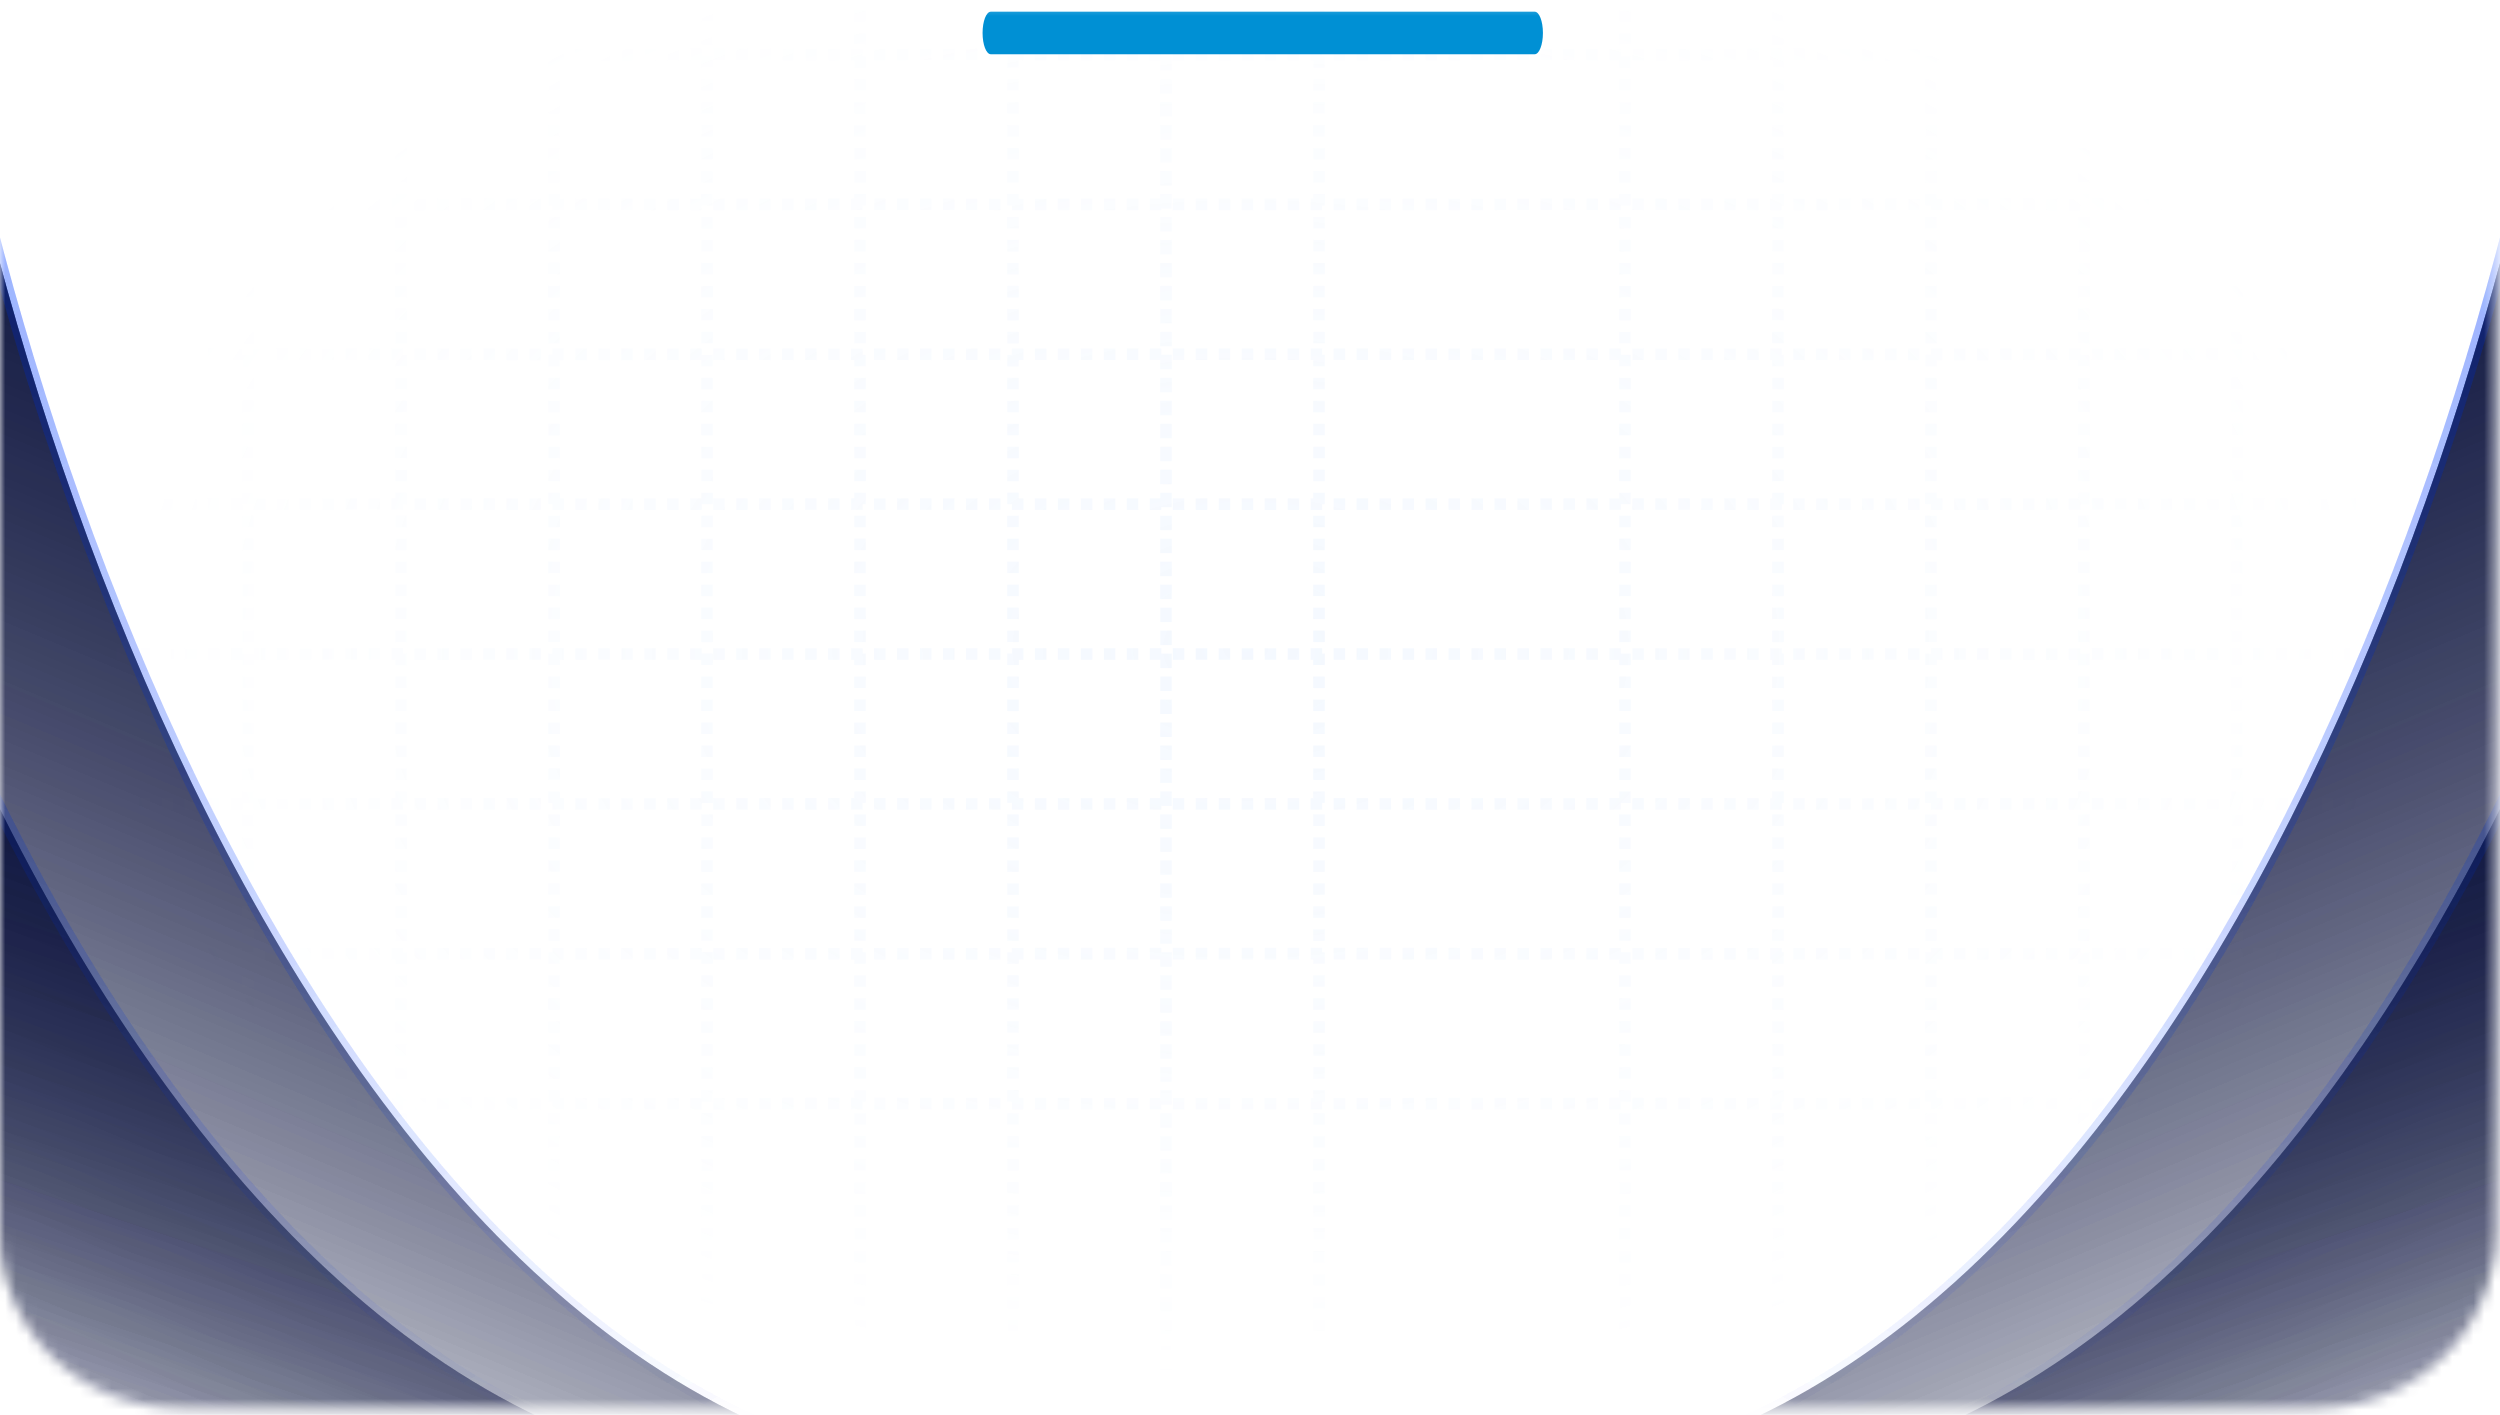 <?xml version="1.0" encoding="UTF-8"?> <svg xmlns="http://www.w3.org/2000/svg" width="235" height="133" viewBox="0 0 235 133" fill="none"><mask id="mask0_2159_796" style="mask-type:luminance" maskUnits="userSpaceOnUse" x="0" y="0" width="235" height="133"><path d="M217.856 0.273H16.726C7.488 0.273 0 7.666 0 16.786V115.86C0 124.98 7.488 132.373 16.726 132.373H217.856C227.093 132.373 234.582 124.98 234.582 115.86V16.786C234.582 7.666 227.093 0.273 217.856 0.273Z" fill="white"></path></mask><g mask="url(#mask0_2159_796)"><path d="M23.32 125.156V-10.09M37.7 125.156V-10.09M52.081 125.156V-10.09M66.462 125.156V-10.09M80.843 125.156V-10.09M95.223 125.156V-10.09M109.604 125.156V-10.09M123.985 125.156V-10.09M109.604 131.917V-3.328M152.747 125.156V-10.09M167.127 125.156V-10.09M181.508 125.156V-10.09M195.889 125.156V-10.09M210.27 125.156V-10.09M225.801 103.741H8.363M225.801 89.653H8.363M225.801 75.565H8.363M225.801 61.477H8.363M225.801 47.39H8.363M225.801 33.302H8.363M225.801 19.213H8.363M225.801 5.127H8.363M225.801 -8.962H8.363" stroke="url(#paint0_radial_2159_796)" stroke-opacity="0.15" stroke-width="1.086" stroke-dasharray="1.08 1.08"></path><g style="mix-blend-mode:plus-lighter"><mask id="mask1_2159_796" style="mask-type:luminance" maskUnits="userSpaceOnUse" x="-18" y="-20" width="133" height="155"><path d="M114.133 -19.83H-17.661V134.024H114.133V-19.83Z" fill="white"></path></mask><g mask="url(#mask1_2159_796)"><path d="M77.096 136.103C17.072 116.168 -11.09 2.71 -8.393 -34.384L-70.287 183.232L26.264 215.3C36.923 177.439 76.856 136.023 77.096 136.103Z" fill="url(#paint1_linear_2159_796)"></path><path d="M-8.393 -34.384C-11.091 2.71 17.072 116.168 77.096 136.104" stroke="url(#paint2_linear_2159_796)" stroke-opacity="0.2" stroke-width="1.249"></path><path d="M57.856 136.103C-2.168 116.168 -30.33 2.71 -27.633 -34.384L-89.528 183.232L7.024 215.3C17.683 177.44 57.616 136.023 57.856 136.103Z" fill="url(#paint3_linear_2159_796)"></path><path d="M-27.633 -34.384C-30.331 2.71 -2.168 116.168 57.856 136.104" stroke="url(#paint4_linear_2159_796)" stroke-opacity="0.2" stroke-width="1.249"></path></g></g><g style="mix-blend-mode:plus-lighter"><mask id="mask2_2159_796" style="mask-type:luminance" maskUnits="userSpaceOnUse" x="120" y="-20" width="133" height="155"><path d="M120.867 -19.83H252.66V134.024H120.867V-19.83Z" fill="white"></path></mask><g mask="url(#mask2_2159_796)"><path d="M157.904 136.103C217.927 116.168 246.091 2.71 243.392 -34.384L305.287 183.232L208.735 215.3C198.077 177.44 158.142 136.023 157.904 136.103Z" fill="url(#paint5_linear_2159_796)"></path><path d="M243.392 -34.384C246.091 2.71 217.927 116.168 157.904 136.103" stroke="url(#paint6_linear_2159_796)" stroke-opacity="0.2" stroke-width="1.249"></path><path d="M177.143 136.103C237.167 116.168 265.33 2.71 262.632 -34.384L324.527 183.232L227.975 215.3C217.316 177.439 177.382 136.023 177.143 136.103Z" fill="url(#paint7_linear_2159_796)"></path><path d="M262.632 -34.384C265.33 2.71 237.167 116.168 177.143 136.103" stroke="url(#paint8_linear_2159_796)" stroke-opacity="0.2" stroke-width="1.249"></path></g></g><g style="mix-blend-mode:plus-lighter"><mask id="mask3_2159_796" style="mask-type:luminance" maskUnits="userSpaceOnUse" x="-18" y="-20" width="133" height="155"><path d="M114.133 -19.83H-17.661V134.024H114.133V-19.83Z" fill="white"></path></mask><g mask="url(#mask3_2159_796)"><path d="M77.096 136.103C17.072 116.168 -11.09 2.71 -8.393 -34.384L-70.287 183.232L26.264 215.3C36.923 177.439 76.856 136.023 77.096 136.103Z" fill="url(#paint9_linear_2159_796)"></path><path d="M-8.393 -34.384C-11.091 2.71 17.072 116.168 77.096 136.104" stroke="url(#paint10_linear_2159_796)" stroke-opacity="0.2" stroke-width="1.249"></path><path d="M57.856 136.103C-2.168 116.168 -30.33 2.71 -27.633 -34.384L-89.528 183.232L7.024 215.3C17.683 177.44 57.616 136.023 57.856 136.103Z" fill="url(#paint11_linear_2159_796)"></path><path d="M-27.633 -34.384C-30.331 2.71 -2.168 116.168 57.856 136.104" stroke="url(#paint12_linear_2159_796)" stroke-opacity="0.2" stroke-width="1.249"></path></g></g><g style="mix-blend-mode:plus-lighter"><mask id="mask4_2159_796" style="mask-type:luminance" maskUnits="userSpaceOnUse" x="120" y="-20" width="133" height="155"><path d="M120.867 -19.83H252.66V134.024H120.867V-19.83Z" fill="white"></path></mask><g mask="url(#mask4_2159_796)"><path d="M157.904 136.103C217.927 116.168 246.091 2.71 243.392 -34.384L305.287 183.232L208.735 215.3C198.077 177.44 158.142 136.023 157.904 136.103Z" fill="url(#paint13_linear_2159_796)"></path><path d="M243.392 -34.384C246.091 2.71 217.927 116.168 157.904 136.103" stroke="url(#paint14_linear_2159_796)" stroke-opacity="0.2" stroke-width="1.249"></path><path d="M177.143 136.103C237.167 116.168 265.33 2.71 262.632 -34.384L324.527 183.232L227.975 215.3C217.316 177.439 177.382 136.023 177.143 136.103Z" fill="url(#paint15_linear_2159_796)"></path><path d="M262.632 -34.384C265.33 2.71 237.167 116.168 177.143 136.103" stroke="url(#paint16_linear_2159_796)" stroke-opacity="0.2" stroke-width="1.249"></path></g></g><g style="mix-blend-mode:plus-lighter"><mask id="mask5_2159_796" style="mask-type:luminance" maskUnits="userSpaceOnUse" x="-18" y="-20" width="133" height="155"><path d="M114.133 -19.83H-17.661V134.024H114.133V-19.83Z" fill="white"></path></mask><g mask="url(#mask5_2159_796)"><path d="M77.096 136.103C17.072 116.168 -11.09 2.71 -8.393 -34.384L-70.287 183.232L26.264 215.3C36.923 177.439 76.856 136.023 77.096 136.103Z" fill="url(#paint17_linear_2159_796)"></path><path d="M-8.393 -34.384C-11.091 2.71 17.072 116.168 77.096 136.104" stroke="url(#paint18_linear_2159_796)" stroke-opacity="0.2" stroke-width="1.249"></path><path d="M57.856 136.103C-2.168 116.168 -30.33 2.71 -27.633 -34.384L-89.528 183.232L7.024 215.3C17.683 177.44 57.616 136.023 57.856 136.103Z" fill="url(#paint19_linear_2159_796)"></path><path d="M-27.633 -34.384C-30.331 2.71 -2.168 116.168 57.856 136.104" stroke="url(#paint20_linear_2159_796)" stroke-opacity="0.2" stroke-width="1.249"></path></g></g><g style="mix-blend-mode:plus-lighter"><mask id="mask6_2159_796" style="mask-type:luminance" maskUnits="userSpaceOnUse" x="120" y="-20" width="133" height="155"><path d="M120.867 -19.83H252.66V134.024H120.867V-19.83Z" fill="white"></path></mask><g mask="url(#mask6_2159_796)"><path d="M157.904 136.103C217.927 116.168 246.091 2.71 243.392 -34.384L305.287 183.232L208.735 215.3C198.077 177.44 158.142 136.023 157.904 136.103Z" fill="url(#paint21_linear_2159_796)"></path><path d="M243.392 -34.384C246.091 2.71 217.927 116.168 157.904 136.103" stroke="url(#paint22_linear_2159_796)" stroke-opacity="0.2" stroke-width="1.249"></path><path d="M177.143 136.103C237.167 116.168 265.33 2.71 262.632 -34.384L324.527 183.232L227.975 215.3C217.316 177.439 177.382 136.023 177.143 136.103Z" fill="url(#paint23_linear_2159_796)"></path><path d="M262.632 -34.384C265.33 2.71 237.167 116.168 177.143 136.103" stroke="url(#paint24_linear_2159_796)" stroke-opacity="0.2" stroke-width="1.249"></path></g></g><path d="M144.26 5.099C144.688 5.099 145.035 4.204 145.035 3.099C145.035 1.994 144.688 1.099 144.26 1.099L93.137 1.099C92.709 1.099 92.362 1.994 92.362 3.099C92.362 4.204 92.709 5.099 93.137 5.099L144.26 5.099Z" fill="#0090D4"></path></g><defs><radialGradient id="paint0_radial_2159_796" cx="0" cy="0" r="1" gradientUnits="userSpaceOnUse" gradientTransform="translate(117.082 60.914) rotate(90) scale(71.004 108.719)"><stop stop-color="#B5D3FD"></stop><stop offset="1" stop-color="#B5D3FD" stop-opacity="0"></stop></radialGradient><linearGradient id="paint1_linear_2159_796" x1="63.628" y1="-40.101" x2="-34.243" y2="194.156" gradientUnits="userSpaceOnUse"><stop stop-color="#000733"></stop><stop offset="0.74" stop-color="#000733" stop-opacity="0"></stop></linearGradient><linearGradient id="paint2_linear_2159_796" x1="-9.965" y1="-20.87" x2="79.272" y2="130.274" gradientUnits="userSpaceOnUse"><stop stop-color="#003BFF"></stop><stop offset="1" stop-color="#003BFF" stop-opacity="0"></stop></linearGradient><linearGradient id="paint3_linear_2159_796" x1="20.643" y1="-18.35" x2="-50.603" y2="196.16" gradientUnits="userSpaceOnUse"><stop stop-color="#000733"></stop><stop offset="0.727" stop-color="#000733" stop-opacity="0"></stop></linearGradient><linearGradient id="paint4_linear_2159_796" x1="-29.205" y1="-20.87" x2="60.032" y2="130.274" gradientUnits="userSpaceOnUse"><stop stop-color="#003BFF"></stop><stop offset="1" stop-color="#003BFF" stop-opacity="0"></stop></linearGradient><linearGradient id="paint5_linear_2159_796" x1="171.372" y1="-40.101" x2="269.242" y2="194.156" gradientUnits="userSpaceOnUse"><stop stop-color="#000733"></stop><stop offset="0.74" stop-color="#000733" stop-opacity="0"></stop></linearGradient><linearGradient id="paint6_linear_2159_796" x1="244.964" y1="-20.87" x2="155.728" y2="130.274" gradientUnits="userSpaceOnUse"><stop stop-color="#003BFF"></stop><stop offset="1" stop-color="#003BFF" stop-opacity="0"></stop></linearGradient><linearGradient id="paint7_linear_2159_796" x1="214.356" y1="-18.35" x2="285.602" y2="196.16" gradientUnits="userSpaceOnUse"><stop stop-color="#000733"></stop><stop offset="0.727" stop-color="#000733" stop-opacity="0"></stop></linearGradient><linearGradient id="paint8_linear_2159_796" x1="264.204" y1="-20.87" x2="174.968" y2="130.274" gradientUnits="userSpaceOnUse"><stop stop-color="#003BFF"></stop><stop offset="1" stop-color="#003BFF" stop-opacity="0"></stop></linearGradient><linearGradient id="paint9_linear_2159_796" x1="63.628" y1="-40.101" x2="-34.243" y2="194.156" gradientUnits="userSpaceOnUse"><stop stop-color="#000733"></stop><stop offset="0.74" stop-color="#000733" stop-opacity="0"></stop></linearGradient><linearGradient id="paint10_linear_2159_796" x1="-9.965" y1="-20.87" x2="79.272" y2="130.274" gradientUnits="userSpaceOnUse"><stop stop-color="#003BFF"></stop><stop offset="1" stop-color="#003BFF" stop-opacity="0"></stop></linearGradient><linearGradient id="paint11_linear_2159_796" x1="20.643" y1="-18.35" x2="-50.603" y2="196.16" gradientUnits="userSpaceOnUse"><stop stop-color="#000733"></stop><stop offset="0.727" stop-color="#000733" stop-opacity="0"></stop></linearGradient><linearGradient id="paint12_linear_2159_796" x1="-29.205" y1="-20.87" x2="60.032" y2="130.274" gradientUnits="userSpaceOnUse"><stop stop-color="#003BFF"></stop><stop offset="1" stop-color="#003BFF" stop-opacity="0"></stop></linearGradient><linearGradient id="paint13_linear_2159_796" x1="171.372" y1="-40.101" x2="269.242" y2="194.156" gradientUnits="userSpaceOnUse"><stop stop-color="#000733"></stop><stop offset="0.74" stop-color="#000733" stop-opacity="0"></stop></linearGradient><linearGradient id="paint14_linear_2159_796" x1="244.964" y1="-20.87" x2="155.728" y2="130.274" gradientUnits="userSpaceOnUse"><stop stop-color="#003BFF"></stop><stop offset="1" stop-color="#003BFF" stop-opacity="0"></stop></linearGradient><linearGradient id="paint15_linear_2159_796" x1="214.356" y1="-18.35" x2="285.602" y2="196.16" gradientUnits="userSpaceOnUse"><stop stop-color="#000733"></stop><stop offset="0.727" stop-color="#000733" stop-opacity="0"></stop></linearGradient><linearGradient id="paint16_linear_2159_796" x1="264.204" y1="-20.87" x2="174.968" y2="130.274" gradientUnits="userSpaceOnUse"><stop stop-color="#003BFF"></stop><stop offset="1" stop-color="#003BFF" stop-opacity="0"></stop></linearGradient><linearGradient id="paint17_linear_2159_796" x1="63.628" y1="-40.101" x2="-34.243" y2="194.156" gradientUnits="userSpaceOnUse"><stop stop-color="#000733"></stop><stop offset="0.74" stop-color="#000733" stop-opacity="0"></stop></linearGradient><linearGradient id="paint18_linear_2159_796" x1="-9.965" y1="-20.87" x2="79.272" y2="130.274" gradientUnits="userSpaceOnUse"><stop stop-color="#003BFF"></stop><stop offset="1" stop-color="#003BFF" stop-opacity="0"></stop></linearGradient><linearGradient id="paint19_linear_2159_796" x1="20.643" y1="-18.35" x2="-50.603" y2="196.16" gradientUnits="userSpaceOnUse"><stop stop-color="#000733"></stop><stop offset="0.727" stop-color="#000733" stop-opacity="0"></stop></linearGradient><linearGradient id="paint20_linear_2159_796" x1="-29.205" y1="-20.87" x2="60.032" y2="130.274" gradientUnits="userSpaceOnUse"><stop stop-color="#003BFF"></stop><stop offset="1" stop-color="#003BFF" stop-opacity="0"></stop></linearGradient><linearGradient id="paint21_linear_2159_796" x1="171.372" y1="-40.101" x2="269.242" y2="194.156" gradientUnits="userSpaceOnUse"><stop stop-color="#000733"></stop><stop offset="0.74" stop-color="#000733" stop-opacity="0"></stop></linearGradient><linearGradient id="paint22_linear_2159_796" x1="244.964" y1="-20.87" x2="155.728" y2="130.274" gradientUnits="userSpaceOnUse"><stop stop-color="#003BFF"></stop><stop offset="1" stop-color="#003BFF" stop-opacity="0"></stop></linearGradient><linearGradient id="paint23_linear_2159_796" x1="214.356" y1="-18.35" x2="285.602" y2="196.16" gradientUnits="userSpaceOnUse"><stop stop-color="#000733"></stop><stop offset="0.727" stop-color="#000733" stop-opacity="0"></stop></linearGradient><linearGradient id="paint24_linear_2159_796" x1="264.204" y1="-20.87" x2="174.968" y2="130.274" gradientUnits="userSpaceOnUse"><stop stop-color="#003BFF"></stop><stop offset="1" stop-color="#003BFF" stop-opacity="0"></stop></linearGradient></defs></svg> 